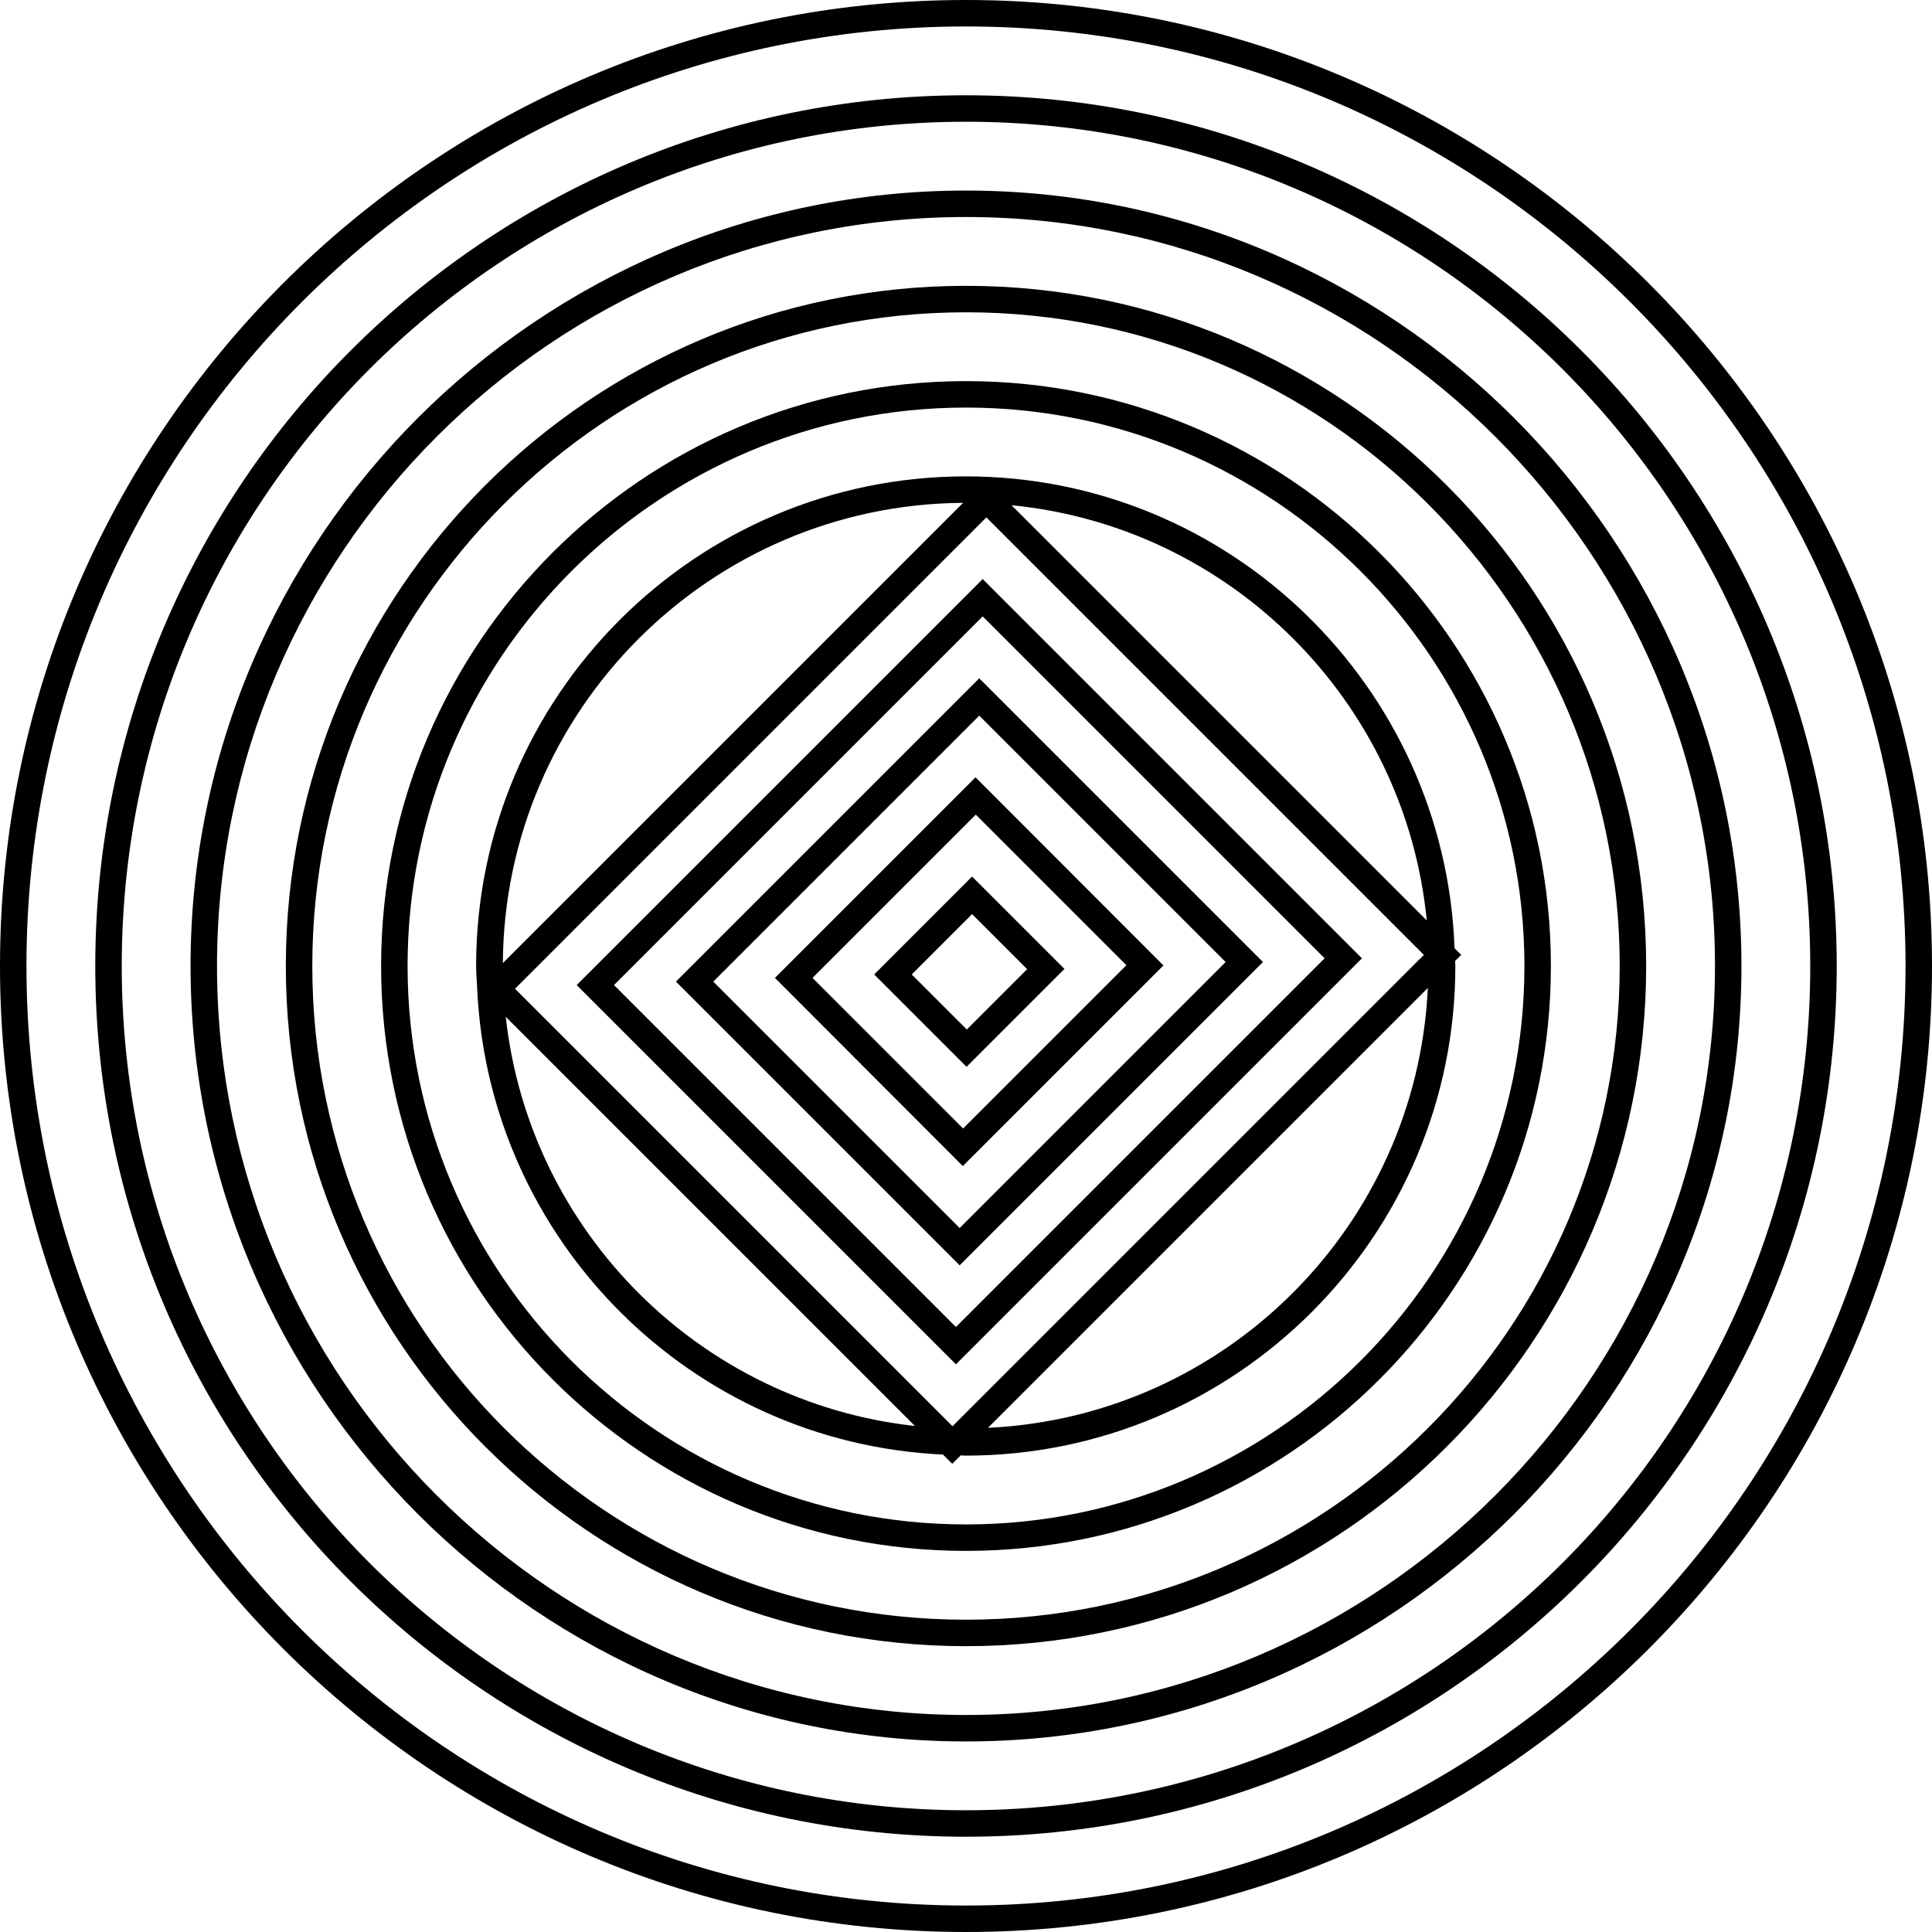 <svg xmlns="http://www.w3.org/2000/svg" xmlns:xlink="http://www.w3.org/1999/xlink" version="1.1" id="Layer_1" x="0px" y="0px" viewBox="601.7 744.53 73 73" style="enable-background:new 0 0 1678.17 1437.05;" xml:space="preserve" preserveAspectRatio="xMidYMid meet">
<g>
	<path d="M638.2,744.53c-20.13,0-36.5,16.37-36.5,36.5s16.37,36.5,36.5,36.5c20.13,0,36.5-16.37,36.5-36.5   S658.32,744.53,638.2,744.53z M638.2,816.53c-19.57,0-35.5-15.92-35.5-35.5s15.92-35.5,35.5-35.5c19.58,0,35.5,15.92,35.5,35.5   S657.77,816.53,638.2,816.53z"></path>
	<path d="M638.2,748.13c-18.14,0-32.9,14.76-32.9,32.9c0,18.14,14.76,32.9,32.9,32.9c18.14,0,32.9-14.76,32.9-32.9   C671.1,762.89,656.34,748.13,638.2,748.13z M638.2,812.93c-17.59,0-31.9-14.31-31.9-31.9s14.31-31.9,31.9-31.9   c17.59,0,31.9,14.31,31.9,31.9S655.79,812.93,638.2,812.93z"></path>
	<path d="M638.2,751.73c-16.16,0-29.3,13.14-29.3,29.3s13.14,29.3,29.3,29.3c16.16,0,29.3-13.14,29.3-29.3   S654.35,751.73,638.2,751.73z M638.2,809.33c-15.6,0-28.3-12.7-28.3-28.3s12.7-28.3,28.3-28.3c15.6,0,28.3,12.7,28.3,28.3   S653.8,809.33,638.2,809.33z"></path>
	<path d="M638.2,755.33c-14.17,0-25.7,11.53-25.7,25.7s11.53,25.7,25.7,25.7s25.7-11.53,25.7-25.7S652.37,755.33,638.2,755.33z    M638.2,805.73c-13.62,0-24.7-11.08-24.7-24.7s11.08-24.7,24.7-24.7s24.7,11.08,24.7,24.7S651.82,805.73,638.2,805.73z"></path>
	<path d="M638.2,758.93c-12.19,0-22.1,9.91-22.1,22.1s9.91,22.1,22.1,22.1s22.1-9.91,22.1-22.1S650.38,758.93,638.2,758.93z    M638.2,802.13c-11.63,0-21.1-9.46-21.1-21.1s9.47-21.1,21.1-21.1s21.1,9.46,21.1,21.1S649.83,802.13,638.2,802.13z"></path>
	<path d="M656.91,780.61l-0.25-0.25c-0.36-9.89-8.49-17.83-18.47-17.83c-10.2,0-18.5,8.3-18.5,18.5c0,0.29,0.03,0.57,0.04,0.86l0,0   l0,0c0.44,9.51,8.08,17.16,17.6,17.6l0.35,0.35l0.32-0.32c0.07,0,0.13,0.01,0.19,0.01c10.2,0,18.5-8.3,18.5-18.5   c0-0.07-0.01-0.13-0.01-0.19L656.91,780.61z M655.61,779.31l-15.69-15.69C648.2,764.43,654.8,771.03,655.61,779.31z M637.69,798.42   l-16.53-16.53l17.81-17.81l16.53,16.53L637.69,798.42z M638.09,763.53l-17.39,17.39C620.76,771.36,628.53,763.59,638.09,763.53z    M620.81,782.95l15.46,15.46C628.16,797.52,621.7,791.07,620.81,782.95z M639.03,798.48l16.62-16.62   C655.23,790.84,648.01,798.06,639.03,798.48z"></path>
	<path d="M638.83,766.41l-15.34,15.34l14.33,14.33l15.34-15.34L638.83,766.41z M624.9,781.75l13.93-13.93l12.92,12.92l-13.93,13.93   L624.9,781.75z"></path>
	<path d="M638.7,770.16l-11.46,11.46l10.72,10.72l11.46-11.46L638.7,770.16z M628.65,781.62l10.05-10.05l9.31,9.31l-10.05,10.05   L628.65,781.62z"></path>
	<path d="M638.56,773.9l-7.58,7.58l7.1,7.11l7.58-7.58L638.56,773.9z M632.4,781.48l6.17-6.17l5.69,5.69l-6.17,6.17L632.4,781.48z"></path>
	<path d="M638.43,777.65l-3.7,3.7l3.49,3.49l3.7-3.7L638.43,777.65z M636.15,781.35l2.28-2.28l2.08,2.08l-2.28,2.28L636.15,781.35z"></path>
</g>
</svg>